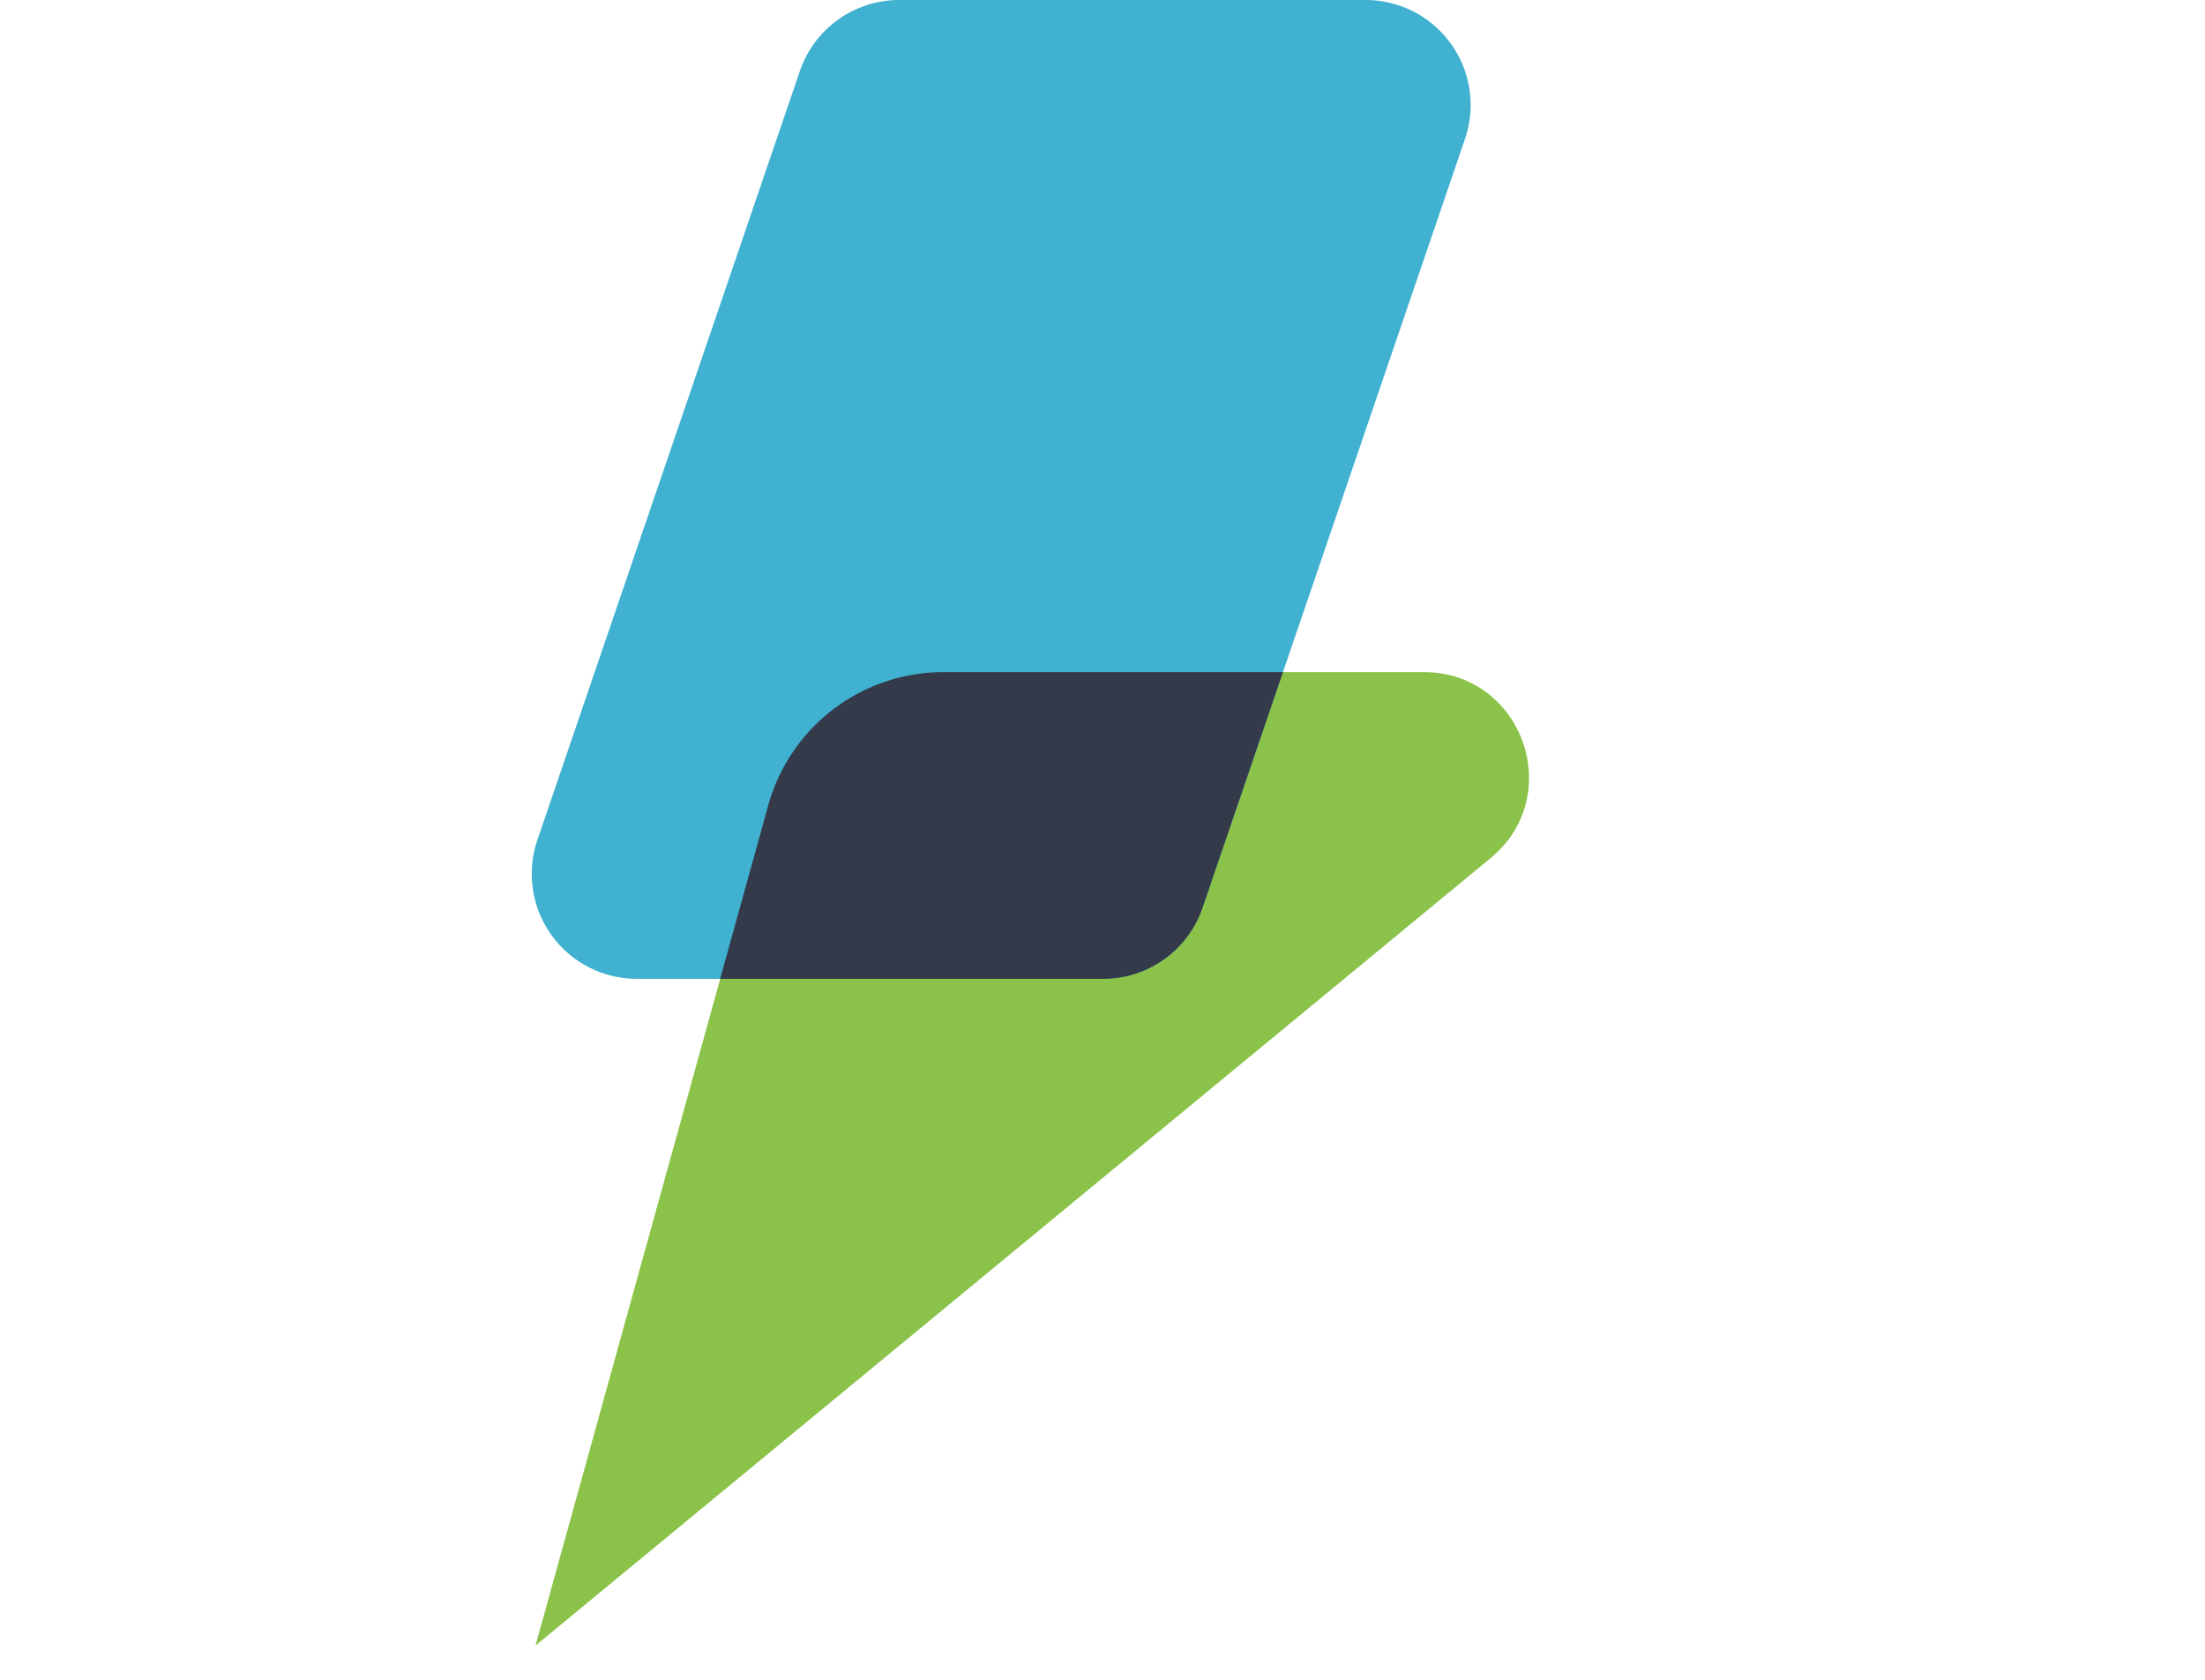 <svg width="63" height="48" fill="none" xmlns="http://www.w3.org/2000/svg"><path d="M21.949 23.015a5.196 5.196 0 0 1 5.007-3.809H40.68c2.814 0 4.08 3.525 1.908 5.315L15.3 47.022l6.65-24.007z" fill="#8BC34A"/><path d="M22.853 2.031A3 3 0 0 1 25.693 0h13.324a3 3 0 0 1 2.84 3.969l-7.499 21.97a3 3 0 0 1-2.839 2.031H18.194a3 3 0 0 1-2.84-3.969l7.499-21.97z" fill="#40B1D0"/><path fill-rule="evenodd" clip-rule="evenodd" d="M36.656 19.206l-2.298 6.733a3 3 0 0 1-2.839 2.031H20.576l1.373-4.955a5.196 5.196 0 0 1 5.007-3.809h9.7z" fill="#343A49"/></svg>